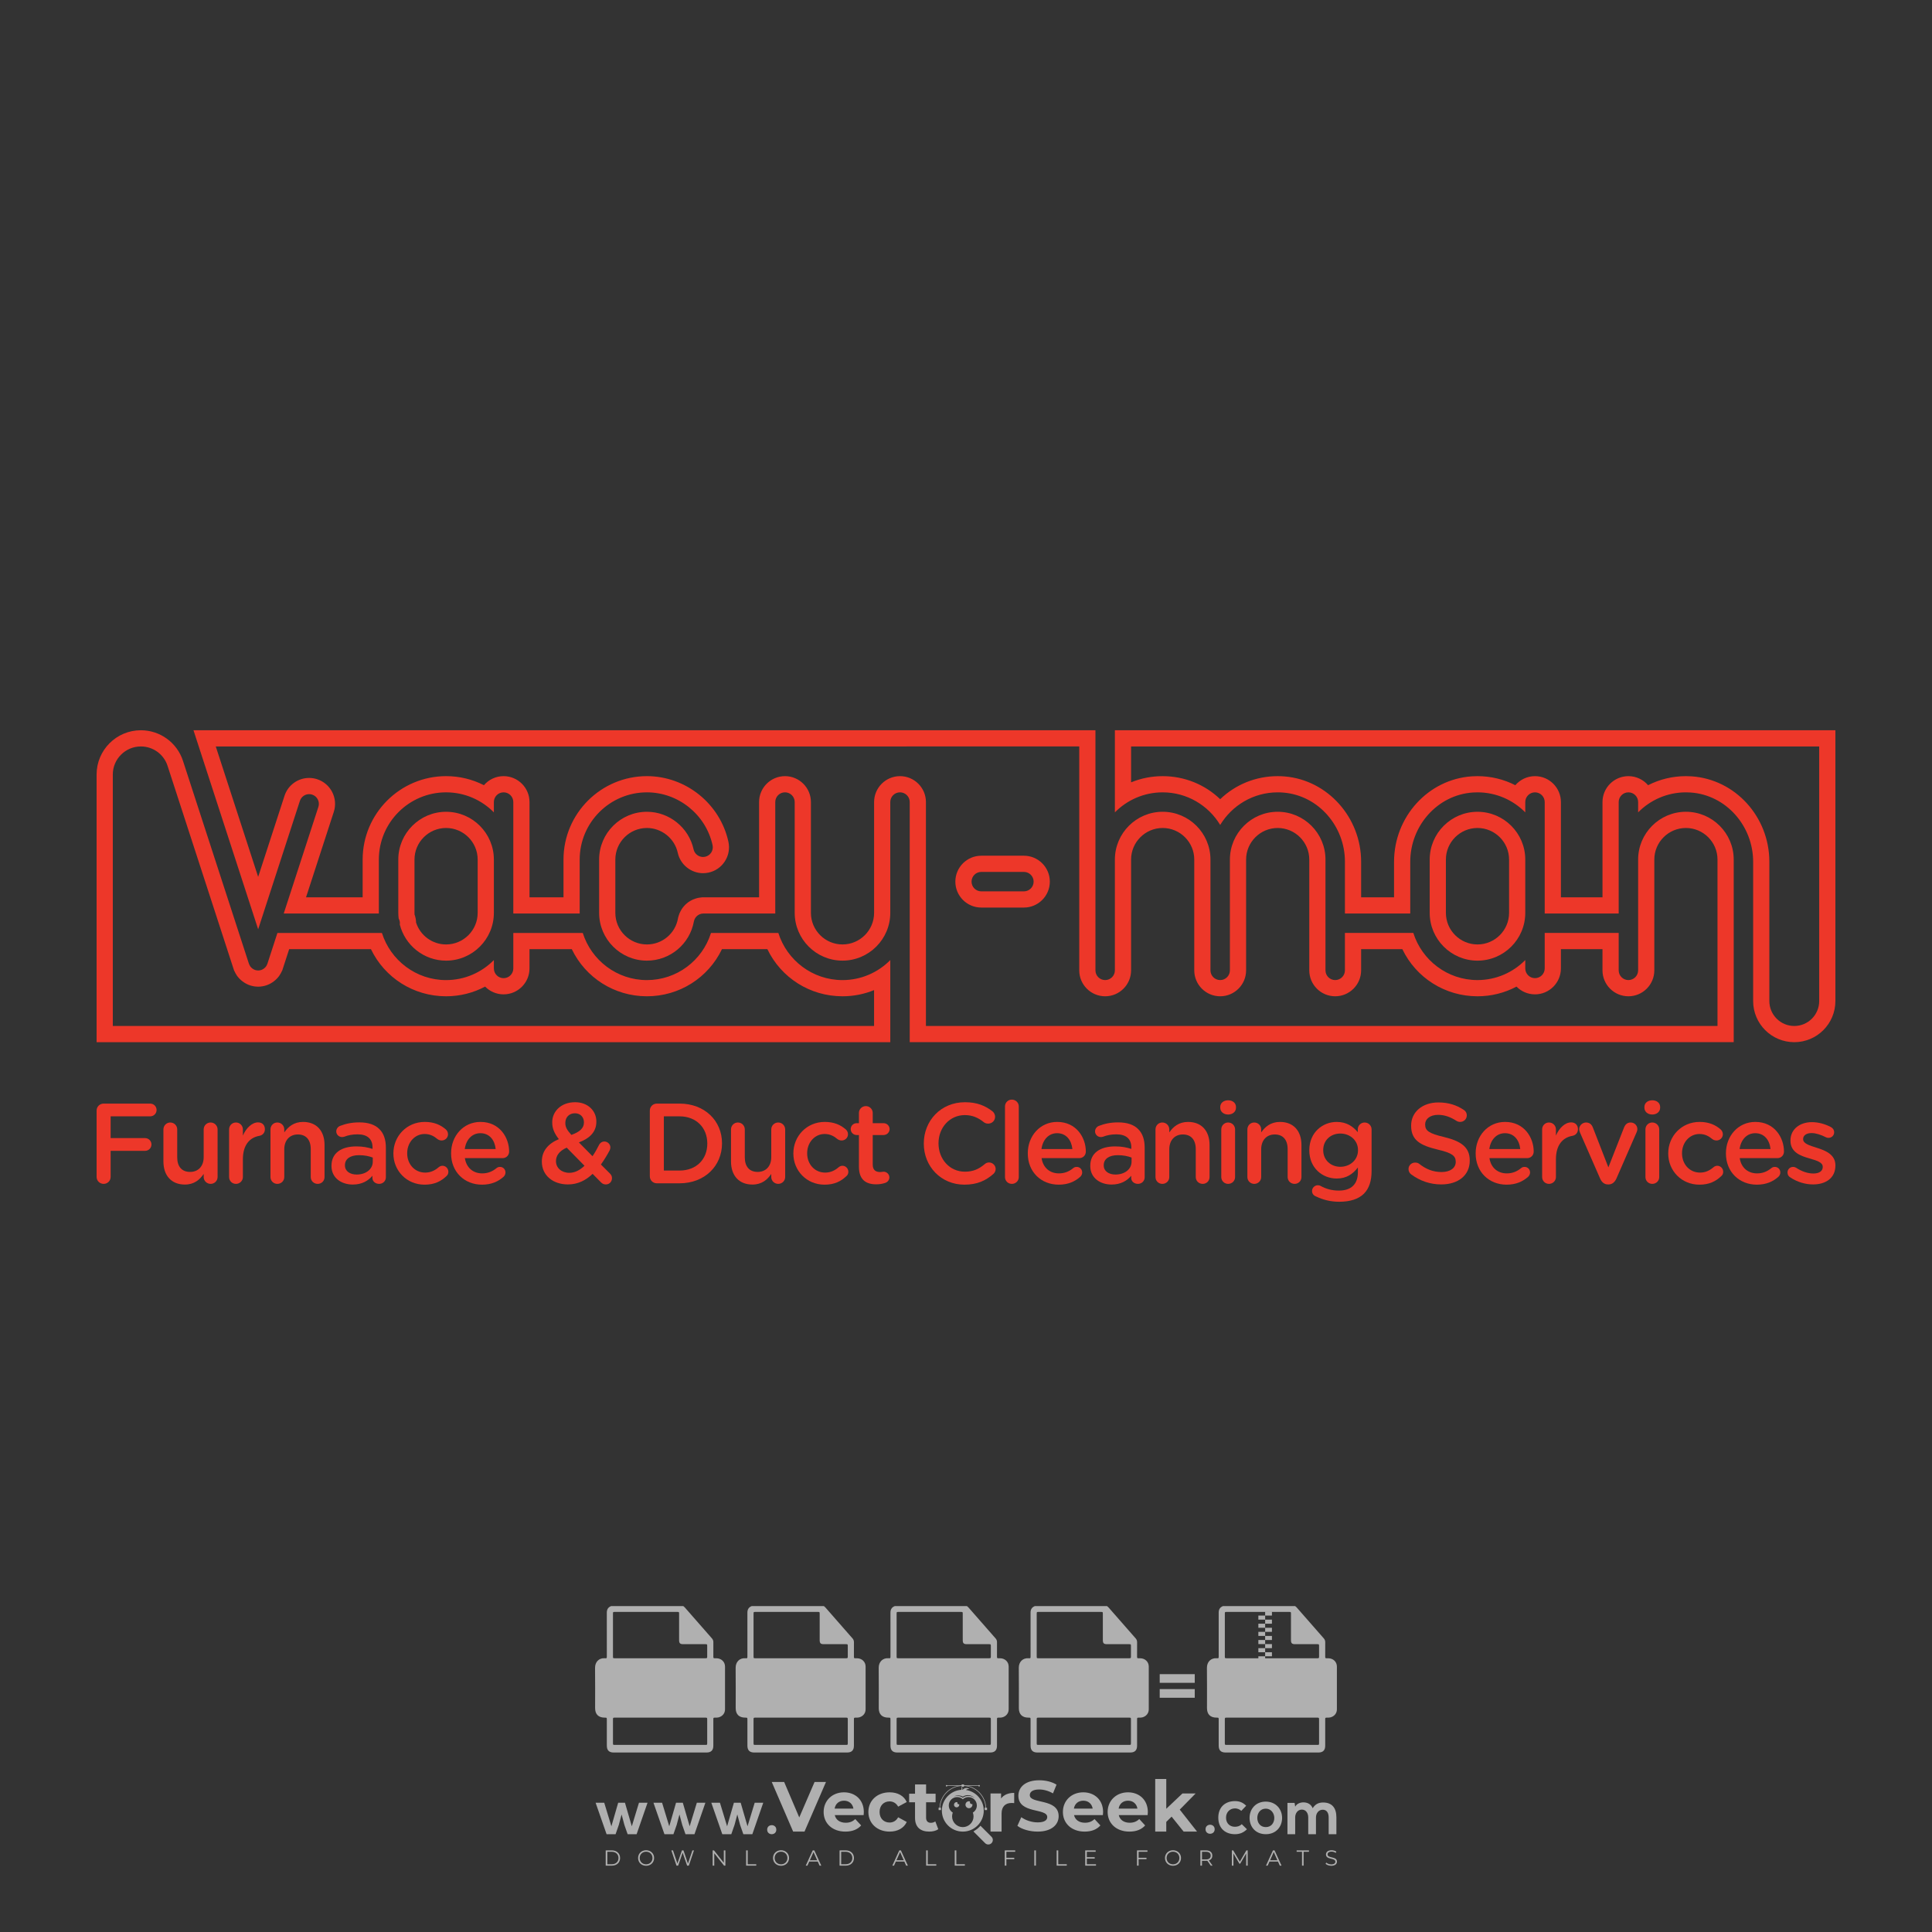 <?xml version="1.0" encoding="iso-8859-1"?>
<!-- Generator: Adobe Illustrator 24.3.0, SVG Export Plug-In . SVG Version: 6.00 Build 0)  -->
<svg version="1.1" id="Layer_1" xmlns="http://www.w3.org/2000/svg" xmlns:xlink="http://www.w3.org/1999/xlink" x="0px" y="0px"
	 viewBox="0 0 500 500" style="enable-background:new 0 0 500 500;" xml:space="preserve">
<rect x="0" y="0" width="500" height="500" fill="#333333" stroke="none"/>
<g id="watermark_1_">
	<g>
		<g id="watermark" style="opacity:0.61;">
			<g>
				<g>
					<g>
						<g>
							<polygon style="fill:#FFFFFF;" points="213.765,461.172 208.204,474.017 205.268,474.017 199.726,461.172 202.938,461.172 
								206.846,470.347 210.81,461.172 							"/>
						</g>
						<g>
							<path style="fill:#FFFFFF;" d="M223.507,469.741h-7.469c0.275,1.23,1.321,1.982,2.826,1.982c1.046,0,1.798-0.312,2.477-0.954
								l1.523,1.651c-0.917,1.046-2.294,1.597-4.074,1.597c-3.413,0-5.634-2.147-5.634-5.083c0-2.954,2.257-5.083,5.267-5.083
								c2.899,0,5.138,1.945,5.138,5.12C223.562,469.191,223.526,469.503,223.507,469.741 M216.002,468.071h4.863
								c-0.202-1.248-1.138-2.055-2.422-2.055C217.139,466.016,216.204,466.805,216.002,468.071"/>
						</g>
						<g>
							<path style="fill:#FFFFFF;" d="M224.735,468.934c0-2.973,2.294-5.083,5.505-5.083c2.074,0,3.707,0.899,4.423,2.514
								l-2.22,1.193c-0.532-0.936-1.321-1.358-2.221-1.358c-1.45,0-2.587,1.009-2.587,2.734c0,1.725,1.138,2.734,2.587,2.734
								c0.899,0,1.688-0.404,2.221-1.358l2.22,1.211c-0.716,1.578-2.349,2.495-4.423,2.495
								C227.029,474.017,224.735,471.907,224.735,468.934"/>
						</g>
						<g>
							<path style="fill:#FFFFFF;" d="M242.828,473.393c-0.587,0.422-1.45,0.624-2.331,0.624c-2.33,0-3.688-1.193-3.688-3.542
								v-4.055h-1.523v-2.202h1.523v-2.404h2.863v2.404h2.459v2.202h-2.459v4.019c0,0.844,0.458,1.303,1.229,1.303
								c0.422,0,0.844-0.128,1.156-0.367L242.828,473.393z"/>
						</g>
					</g>
					<g>
						<path style="fill:#FFFFFF;" d="M262.474,463.997v2.643c-0.238-0.018-0.422-0.037-0.642-0.037
							c-1.578,0-2.624,0.862-2.624,2.753v4.661h-2.863v-9.873h2.734v1.303C259.776,464.493,260.951,463.997,262.474,463.997"/>
					</g>
					<g>
						<path style="fill:#FFFFFF;" d="M263.299,472.53l1.009-2.239c1.083,0.789,2.697,1.339,4.239,1.339
							c1.762,0,2.477-0.587,2.477-1.376c0-2.404-7.469-0.752-7.469-5.524c0-2.184,1.762-4,5.413-4c1.615,0,3.267,0.385,4.459,1.138
							l-0.918,2.257c-1.193-0.679-2.422-1.009-3.56-1.009c-1.761,0-2.44,0.66-2.44,1.468c0,2.367,7.468,0.734,7.468,5.45
							c0,2.147-1.78,3.982-5.45,3.982C266.492,474.017,264.437,473.411,263.299,472.53"/>
					</g>
					<g>
						<path style="fill:#FFFFFF;" d="M285.428,469.741h-7.469c0.275,1.23,1.321,1.982,2.826,1.982c1.046,0,1.798-0.312,2.477-0.954
							l1.523,1.651c-0.918,1.046-2.294,1.597-4.074,1.597c-3.413,0-5.634-2.147-5.634-5.083c0-2.954,2.257-5.083,5.267-5.083
							c2.9,0,5.138,1.945,5.138,5.12C285.484,469.191,285.447,469.503,285.428,469.741 M277.923,468.071h4.863
							c-0.202-1.248-1.138-2.055-2.422-2.055C279.061,466.016,278.125,466.805,277.923,468.071"/>
					</g>
					<g>
						<path style="fill:#FFFFFF;" d="M297.007,469.741h-7.469c0.275,1.23,1.321,1.982,2.826,1.982c1.046,0,1.798-0.312,2.477-0.954
							l1.523,1.651c-0.918,1.046-2.294,1.597-4.074,1.597c-3.413,0-5.634-2.147-5.634-5.083c0-2.954,2.257-5.083,5.267-5.083
							c2.899,0,5.138,1.945,5.138,5.12C297.062,469.191,297.025,469.503,297.007,469.741 M289.501,468.071h4.863
							c-0.202-1.248-1.138-2.055-2.422-2.055C290.639,466.016,289.703,466.805,289.501,468.071"/>
					</g>
					<g>
						<polygon style="fill:#FFFFFF;" points="303.208,470.145 301.831,471.503 301.831,474.017 298.969,474.017 298.969,460.401 
							301.831,460.401 301.831,468.108 306.016,464.144 309.429,464.144 305.318,468.328 309.796,474.017 306.327,474.017 						"/>
					</g>
					<g>
						<path style="fill:#FFFFFF;" d="M256.601,475.359L256.601,475.359l-2.86-2.86c-0.435,0.508-0.953,0.943-1.534,1.284
							c-0.092,0.069-0.186,0.136-0.283,0.199l3.027,3.027c0.456,0.456,1.195,0.456,1.65,0
							C257.057,476.554,257.057,475.815,256.601,475.359"/>
					</g>
					<g>
						<path style="fill:#FFFFFF;" d="M249.984,463.244c0.221-0.173,0.495-0.281,0.797-0.281c0.042,0,0.083,0.002,0.124,0.006
							c-0.214-0.156-0.478-0.249-0.764-0.249c-0.395,0-0.744,0.18-0.981,0.458c-0.051,0-0.1,0.006-0.151,0.008
							c0.039-0.077,0.064-0.162,0.064-0.255c0-0.234-0.143-0.434-0.346-0.519c0.087,0.126,0.138,0.279,0.138,0.445
							c0,0.122-0.031,0.237-0.081,0.341c-2.811,0.201-5.03,2.539-5.03,5.4c0,2.993,2.426,5.42,5.42,5.42
							c2.993,0,5.42-2.426,5.42-5.42C254.595,465.879,252.593,463.635,249.984,463.244 M247.983,464.656
							c0.435,0,0.844,0.112,1.199,0.309c0.374-0.245,0.82-0.387,1.299-0.387c0.711,0,1.348,0.312,1.784,0.806
							c-0.435-0.379-1.004-0.61-1.627-0.61c-0.449,0-0.87,0.12-1.234,0.329c-0.079,0.046-0.156,0.096-0.229,0.15
							c-0.065-0.048-0.133-0.093-0.204-0.134c-0.369-0.219-0.8-0.344-1.26-0.344c-0.3,0-0.588,0.054-0.854,0.152
							C247.196,464.754,247.578,464.656,247.983,464.656 M251.772,469.098c0.115,0.305,0.181,0.634,0.181,0.979
							c0,1.534-1.244,2.777-2.778,2.777c-1.534,0-2.777-1.243-2.777-2.777c0-0.345,0.066-0.674,0.181-0.979
							c-0.62-0.382-1.035-1.064-1.035-1.846c0-1.197,0.971-2.168,2.168-2.168c0.565,0,1.078,0.218,1.463,0.572
							c0.386-0.354,0.899-0.572,1.464-0.572c1.197,0,2.168,0.971,2.168,2.168C252.807,468.034,252.392,468.716,251.772,469.098"/>
					</g>
					<g>
						<path style="fill:#FFFFFF;" d="M251.666,467.061c0,0.497-0.404,0.901-0.901,0.901c-0.497,0-0.901-0.404-0.901-0.901
							s0.404-0.901,0.901-0.901c0.101,0,0.197,0.017,0.287,0.047c-0.03,0.062-0.045,0.132-0.045,0.204
							c0,0.273,0.221,0.494,0.494,0.494c0.05,0,0.099-0.008,0.146-0.022C251.66,466.941,251.666,467,251.666,467.061"/>
					</g>
					<g>
						<path style="fill:#FFFFFF;" d="M248.255,467.061c0,0.376-0.305,0.681-0.681,0.681c-0.376,0-0.681-0.305-0.681-0.681
							s0.305-0.681,0.681-0.681c0.076,0,0.149,0.013,0.217,0.035c-0.023,0.047-0.034,0.1-0.034,0.155
							c0,0.206,0.167,0.374,0.374,0.374c0.038,0,0.075-0.006,0.11-0.017C248.25,466.97,248.255,467.015,248.255,467.061"/>
					</g>
					<g>
						<g>
							<g>
								<rect x="242.908" y="467.83" style="fill:#FFFFFF;" width="0.616" height="0.616"/>
							</g>
							<g>
								<rect x="254.827" y="467.83" style="fill:#FFFFFF;" width="0.616" height="0.616"/>
							</g>
							<g>
								<path style="fill:#FFFFFF;" d="M255.205,468.082h-0.14c0-3.248-2.642-5.89-5.89-5.89c-3.248,0-5.89,2.642-5.89,5.89h-0.14
									c0-1.611,0.627-3.125,1.766-4.264c1.139-1.139,2.653-1.766,4.264-1.766c1.611,0,3.125,0.627,4.264,1.766
									C254.578,464.957,255.205,466.471,255.205,468.082"/>
							</g>
						</g>
						<g>
							<rect x="248.868" y="461.814" style="fill:#FFFFFF;" width="0.616" height="0.616"/>
						</g>
						<g>
							<rect x="244.95" y="462.052" style="fill:#FFFFFF;" width="8.45" height="0.14"/>
						</g>
						<g>
							<path style="fill:#FFFFFF;" d="M245.174,462.15c0,0.108-0.088,0.196-0.196,0.196c-0.108,0-0.196-0.088-0.196-0.196
								c0-0.108,0.088-0.196,0.196-0.196C245.086,461.954,245.174,462.042,245.174,462.15"/>
						</g>
						<g>
							<path style="fill:#FFFFFF;" d="M253.596,462.15c0,0.108-0.088,0.196-0.196,0.196c-0.108,0-0.196-0.088-0.196-0.196
								c0-0.108,0.088-0.196,0.196-0.196C253.509,461.954,253.596,462.042,253.596,462.15"/>
						</g>
					</g>
				</g>
				<g>
					<path style="fill:#FFFFFF;" d="M314.356,473.409c0,1.559-2.364,1.559-2.364,0C311.993,471.851,314.356,471.851,314.356,473.409
						z"/>
				</g>
				<g>
					<g>
						<g>
							<path style="fill:#FFFFFF;" d="M161.739,466.549l1.772,6.088l1.855-6.088h2.215l-2.823,8.14h-2.33l-0.837-2.396l-0.722-2.708
								l-0.722,2.708l-0.837,2.396h-2.33l-2.839-8.14h2.231l1.855,6.088l1.756-6.088H161.739z"/>
						</g>
						<g>
							<path style="fill:#FFFFFF;" d="M176.713,466.549l1.772,6.088l1.855-6.088h2.215l-2.823,8.14h-2.33l-0.837-2.396l-0.722-2.708
								l-0.722,2.708l-0.837,2.396h-2.33l-2.839-8.14h2.231l1.855,6.088l1.756-6.088H176.713z"/>
						</g>
						<g>
							<path style="fill:#FFFFFF;" d="M191.687,466.549l1.772,6.088l1.855-6.088h2.215l-2.823,8.14h-2.33l-0.837-2.396l-0.722-2.708
								l-0.722,2.708l-0.837,2.396h-2.33l-2.839-8.14h2.231l1.855,6.088l1.756-6.088H191.687z"/>
						</g>
					</g>
					<g>
						<path style="fill:#FFFFFF;" d="M200.908,473.52c0,1.559-2.364,1.559-2.364,0C198.545,471.962,200.908,471.962,200.908,473.52z
							"/>
					</g>
					<g>
						<path style="fill:#FFFFFF;" d="M322.71,473.409c-0.935,0.919-1.919,1.28-3.117,1.28c-2.346,0-4.3-1.411-4.3-4.282
							s1.953-4.284,4.3-4.284c1.149,0,2.035,0.329,2.921,1.199l-1.264,1.329c-0.476-0.428-1.066-0.64-1.623-0.64
							c-1.346,0-2.33,0.985-2.33,2.396c0,1.542,1.05,2.362,2.297,2.362c0.64,0,1.28-0.18,1.772-0.672L322.71,473.409z"/>
					</g>
					<g>
						<path style="fill:#FFFFFF;" d="M331.805,470.472c0,2.33-1.591,4.217-4.217,4.217c-2.626,0-4.201-1.887-4.201-4.217
							c0-2.314,1.609-4.217,4.185-4.217C330.149,466.255,331.805,468.158,331.805,470.472z M325.389,470.472
							c0,1.231,0.739,2.38,2.199,2.38c1.46,0,2.199-1.149,2.199-2.38c0-1.215-0.854-2.396-2.199-2.396
							C326.144,468.077,325.389,469.258,325.389,470.472z"/>
					</g>
					<g>
						<path style="fill:#FFFFFF;" d="M338.572,474.689v-4.332c0-1.068-0.559-2.035-1.658-2.035c-1.082,0-1.722,0.967-1.722,2.035
							v4.332h-2.003v-8.107h1.855l0.148,0.985c0.426-0.82,1.362-1.116,2.133-1.116c0.969,0,1.937,0.394,2.396,1.51
							c0.723-1.149,1.658-1.478,2.708-1.478c2.297,0,3.43,1.412,3.43,3.84v4.365h-2.003v-4.365c0-1.066-0.442-1.97-1.526-1.97
							c-1.082,0-1.756,0.935-1.756,2.003v4.332H338.572z"/>
					</g>
				</g>
			</g>
		</g>
		<g style="opacity:0.61;">
			<g>
				<g>
					<path style="fill:#FFFFFF;" d="M345.988,431.299c-0.006-1.224-0.959-2.121-2.189-2.14c-0.924-0.014-0.832,0.12-0.834-0.867
						c-0.003-1.097-0.007-2.194,0.003-3.292c0.003-0.379-0.112-0.691-0.362-0.976c-2.342-2.668-4.678-5.342-7.019-8.011
						c-0.12-0.137-0.275-0.244-0.414-0.366c-6.214,0-12.427,0-18.641,0c-0.794,0.293-1.14,0.868-1.138,1.709
						c0.01,3.748,0.004,7.496,0.004,11.243c0,0.556-0.003,0.589-0.55,0.551c-1.497-0.102-2.516,0.986-2.497,2.492
						c0.044,3.476,0.013,6.953,0.014,10.429c0.001,1.58,0.867,2.443,2.45,2.449c0.582,0.002,0.582,0.002,0.582,0.6
						c0,2.219-0.001,4.438,0.001,6.657c0.001,1.192,0.58,1.771,1.768,1.771c8.013,0.001,16.027,0.001,24.04,0
						c1.168,0,1.755-0.583,1.757-1.745c0.002-2.256,0-4.512,0.001-6.768c0-0.512,0.002-0.511,0.52-0.515
						c0.271-0.002,0.541,0.008,0.809-0.058c0.996-0.246,1.69-1.044,1.694-2.069C346.003,438.696,346.005,434.997,345.988,431.299z
						 M317.537,417.162c5.337,0,10.674,0,16.01,0c0.548,0,0.554,0.007,0.554,0.561c0.001,2.243-0.001,4.486,0.001,6.73
						c0.001,0.811,0.249,1.059,1.06,1.059c1.91,0.001,3.821,0,5.731,0.001c0.458,0,0.479,0.021,0.481,0.483
						c0.003,0.887,0.002,1.775,0,2.662c-0.001,0.477-0.024,0.498-0.504,0.499c-3.895,0.001-7.79,0-11.684,0
						c-3.882,0-7.765,0-11.647,0c-0.55,0-0.552-0.001-0.552-0.561c-0.001-3.624-0.001-7.247,0-10.871
						C316.987,417.166,316.991,417.162,317.537,417.162z M340.822,451.579c-3.883,0.001-7.766,0-11.65,0c-3.871,0-7.742,0-11.613,0
						c-0.572,0-0.574-0.002-0.574-0.579c-0.001-1.997-0.001-3.994,0.001-5.991c0-0.464,0.023-0.486,0.478-0.487
						c7.803-0.001,15.607-0.001,23.41,0c0.478,0,0.499,0.02,0.499,0.503c0.002,1.997,0.001,3.994,0,5.991
						C341.375,451.574,341.37,451.579,340.822,451.579z"/>
				</g>
				<g>
					<g>
						<rect x="327.418" y="417.053" style="fill:#FFFFFF;" width="1.757" height="1.054"/>
					</g>
					<g>
						<rect x="325.662" y="418.107" style="fill:#FFFFFF;" width="1.757" height="1.054"/>
					</g>
					<g>
						<rect x="327.418" y="419.161" style="fill:#FFFFFF;" width="1.757" height="1.054"/>
					</g>
					<g>
						<rect x="325.662" y="420.215" style="fill:#FFFFFF;" width="1.757" height="1.054"/>
					</g>
					<g>
						<rect x="327.418" y="421.269" style="fill:#FFFFFF;" width="1.757" height="1.054"/>
					</g>
					<g>
						<rect x="325.662" y="422.323" style="fill:#FFFFFF;" width="1.757" height="1.054"/>
					</g>
					<g>
						<rect x="327.418" y="423.378" style="fill:#FFFFFF;" width="1.757" height="1.054"/>
					</g>
					<g>
						<rect x="325.662" y="424.432" style="fill:#FFFFFF;" width="1.757" height="1.054"/>
					</g>
					<g>
						<rect x="327.418" y="425.486" style="fill:#FFFFFF;" width="1.757" height="1.054"/>
					</g>
					<g>
						<rect x="325.662" y="426.54" style="fill:#FFFFFF;" width="1.757" height="1.054"/>
					</g>
					<g>
						<rect x="327.418" y="427.594" style="fill:#FFFFFF;" width="1.757" height="1.054"/>
					</g>
					<g>
						<rect x="325.662" y="428.648" style="fill:#FFFFFF;" width="1.757" height="1.054"/>
					</g>
				</g>
			</g>
			<g>
				<path style="fill:#FFFFFF;" d="M187.637,431.299c-0.006-1.224-0.959-2.121-2.189-2.14c-0.924-0.014-0.832,0.12-0.834-0.867
					c-0.003-1.097-0.007-2.194,0.003-3.292c0.003-0.379-0.112-0.691-0.362-0.976c-2.342-2.668-4.678-5.342-7.019-8.011
					c-0.12-0.137-0.275-0.244-0.414-0.366c-6.214,0-12.427,0-18.641,0c-0.794,0.293-1.14,0.868-1.138,1.709
					c0.01,3.748,0.004,7.496,0.004,11.243c0,0.556-0.003,0.589-0.55,0.551c-1.497-0.102-2.516,0.986-2.497,2.492
					c0.044,3.476,0.013,6.953,0.014,10.429c0.001,1.58,0.867,2.443,2.45,2.449c0.582,0.002,0.582,0.002,0.582,0.6
					c0,2.219-0.001,4.438,0.001,6.657c0.001,1.192,0.58,1.771,1.768,1.771c8.013,0.001,16.027,0.001,24.04,0
					c1.168,0,1.755-0.583,1.757-1.745c0.002-2.256,0-4.512,0.001-6.768c0-0.512,0.002-0.511,0.52-0.515
					c0.271-0.002,0.541,0.008,0.809-0.058c0.996-0.246,1.69-1.044,1.694-2.069C187.652,438.696,187.655,434.997,187.637,431.299z
					 M159.187,417.162c5.337,0,10.674,0,16.01,0c0.548,0,0.554,0.007,0.554,0.561c0.001,2.243-0.001,4.486,0.001,6.73
					c0.001,0.811,0.249,1.059,1.06,1.059c1.91,0.001,3.821,0,5.731,0.001c0.458,0,0.479,0.021,0.481,0.483
					c0.003,0.887,0.002,1.775,0,2.662c-0.001,0.477-0.024,0.498-0.504,0.499c-3.895,0.001-7.79,0-11.684,0
					c-3.882,0-7.765,0-11.647,0c-0.55,0-0.552-0.001-0.552-0.561c-0.001-3.624-0.001-7.247,0-10.871
					C158.636,417.166,158.64,417.162,159.187,417.162z M182.472,451.579c-3.883,0.001-7.766,0-11.65,0c-3.871,0-7.742,0-11.613,0
					c-0.572,0-0.574-0.002-0.574-0.579c-0.001-1.997-0.001-3.994,0.001-5.991c0-0.464,0.023-0.486,0.478-0.487
					c7.803-0.001,15.607-0.001,23.41,0c0.478,0,0.499,0.02,0.499,0.503c0.002,1.997,0.001,3.994,0,5.991
					C183.024,451.574,183.019,451.579,182.472,451.579z"/>
			</g>
			<g>
				<path style="fill:#FFFFFF;" d="M159.779,440.669v-7.897h2.779c0.375,0,0.726,0.061,1.053,0.182
					c0.327,0.121,0.612,0.292,0.855,0.513c0.242,0.221,0.434,0.483,0.573,0.789c0.14,0.305,0.21,0.642,0.21,1.009
					c0,0.375-0.07,0.715-0.21,1.02c-0.14,0.305-0.331,0.568-0.573,0.789c-0.243,0.221-0.528,0.392-0.855,0.513
					c-0.327,0.121-0.678,0.182-1.053,0.182h-1.29v2.901H159.779z M162.58,436.356c0.39,0,0.684-0.111,0.882-0.331
					c0.199-0.22,0.298-0.474,0.298-0.761c0-0.14-0.024-0.276-0.072-0.408c-0.048-0.132-0.121-0.248-0.221-0.347
					c-0.099-0.099-0.223-0.178-0.37-0.237c-0.147-0.059-0.32-0.089-0.518-0.089h-1.312v2.173H162.58z"/>
				<path style="fill:#FFFFFF;" d="M166.308,432.771h1.731l3.177,5.294h0.088l-0.088-1.522v-3.772h1.478v7.897h-1.566l-3.353-5.592
					h-0.088l0.088,1.522v4.07h-1.467V432.771z"/>
				<path style="fill:#FFFFFF;" d="M177.922,436.334h3.872c0.022,0.089,0.04,0.195,0.055,0.32c0.014,0.125,0.022,0.25,0.022,0.375
					c0,0.507-0.077,0.985-0.231,1.434c-0.154,0.449-0.397,0.849-0.728,1.202c-0.353,0.375-0.776,0.666-1.268,0.871
					c-0.493,0.206-1.055,0.309-1.688,0.309c-0.574,0-1.114-0.103-1.622-0.309c-0.507-0.206-0.948-0.492-1.323-0.86
					c-0.375-0.367-0.673-0.803-0.894-1.307c-0.221-0.504-0.331-1.053-0.331-1.649c0-0.595,0.11-1.145,0.331-1.649
					c0.221-0.504,0.518-0.939,0.894-1.307c0.375-0.367,0.816-0.654,1.323-0.86c0.507-0.206,1.048-0.309,1.622-0.309
					c0.64,0,1.211,0.11,1.715,0.331c0.504,0.221,0.935,0.526,1.296,0.915l-1.025,1.004c-0.258-0.272-0.544-0.48-0.861-0.623
					c-0.316-0.143-0.695-0.215-1.136-0.215c-0.361,0-0.703,0.065-1.026,0.193c-0.324,0.129-0.607,0.311-0.85,0.546
					c-0.242,0.235-0.436,0.52-0.579,0.855c-0.143,0.335-0.215,0.708-0.215,1.119c0,0.412,0.072,0.785,0.215,1.12
					c0.143,0.335,0.338,0.62,0.584,0.855c0.246,0.235,0.531,0.418,0.855,0.546c0.323,0.129,0.669,0.193,1.037,0.193
					c0.419,0,0.773-0.061,1.064-0.182c0.29-0.121,0.538-0.278,0.744-0.469c0.148-0.132,0.275-0.3,0.381-0.502
					c0.106-0.202,0.189-0.428,0.248-0.678h-2.482V436.334z"/>
			</g>
			<g>
				<path style="fill:#FFFFFF;" d="M224.019,431.299c-0.006-1.224-0.959-2.121-2.189-2.14c-0.924-0.014-0.832,0.12-0.834-0.867
					c-0.003-1.097-0.007-2.194,0.003-3.292c0.003-0.379-0.112-0.691-0.362-0.976c-2.342-2.668-4.678-5.342-7.019-8.011
					c-0.12-0.137-0.275-0.244-0.414-0.366c-6.214,0-12.427,0-18.641,0c-0.794,0.293-1.14,0.868-1.138,1.709
					c0.01,3.748,0.004,7.496,0.004,11.243c0,0.556-0.003,0.589-0.55,0.551c-1.497-0.102-2.516,0.986-2.497,2.492
					c0.044,3.476,0.013,6.953,0.014,10.429c0.001,1.58,0.867,2.443,2.45,2.449c0.582,0.002,0.582,0.002,0.582,0.6
					c0,2.219-0.001,4.438,0.001,6.657c0.001,1.192,0.58,1.771,1.768,1.771c8.013,0.001,16.027,0.001,24.04,0
					c1.168,0,1.755-0.583,1.757-1.745c0.002-2.256,0-4.512,0.001-6.768c0-0.512,0.002-0.511,0.52-0.515
					c0.271-0.002,0.541,0.008,0.809-0.058c0.997-0.246,1.69-1.044,1.694-2.069C224.034,438.696,224.036,434.997,224.019,431.299z
					 M195.568,417.162c5.337,0,10.674,0,16.01,0c0.548,0,0.554,0.007,0.554,0.561c0.001,2.243-0.001,4.486,0.001,6.73
					c0.001,0.811,0.249,1.059,1.06,1.059c1.91,0.001,3.821,0,5.731,0.001c0.458,0,0.479,0.021,0.481,0.483
					c0.003,0.887,0.002,1.775,0,2.662c-0.001,0.477-0.024,0.498-0.504,0.499c-3.895,0.001-7.79,0-11.684,0
					c-3.882,0-7.765,0-11.647,0c-0.55,0-0.552-0.001-0.552-0.561c-0.001-3.624-0.001-7.247,0-10.871
					C195.018,417.166,195.022,417.162,195.568,417.162z M218.854,451.579c-3.883,0.001-7.766,0-11.65,0c-3.871,0-7.742,0-11.613,0
					c-0.572,0-0.574-0.002-0.574-0.579c-0.001-1.997-0.001-3.994,0.001-5.991c0-0.464,0.023-0.486,0.478-0.487
					c7.803-0.001,15.607-0.001,23.41,0c0.478,0,0.499,0.02,0.499,0.503c0.002,1.997,0.001,3.994,0,5.991
					C219.406,451.574,219.401,451.579,218.854,451.579z"/>
			</g>
			<g>
				<path style="fill:#FFFFFF;" d="M205.111,432.771h1.699l2.967,7.897h-1.644l-0.651-1.886h-3.044l-0.651,1.886h-1.643
					L205.111,432.771z M206.997,437.415l-0.706-1.974l-0.287-0.96h-0.088l-0.287,0.96l-0.706,1.974H206.997z"/>
				<path style="fill:#FFFFFF;" d="M211.331,434.536c-0.125,0-0.245-0.024-0.359-0.072c-0.114-0.048-0.213-0.114-0.298-0.199
					c-0.084-0.084-0.151-0.182-0.198-0.292c-0.048-0.11-0.072-0.232-0.072-0.364s0.024-0.254,0.072-0.364
					c0.048-0.11,0.114-0.208,0.198-0.292c0.084-0.084,0.184-0.151,0.298-0.198c0.114-0.048,0.233-0.072,0.359-0.072
					c0.257,0,0.478,0.09,0.662,0.27c0.184,0.181,0.276,0.399,0.276,0.656s-0.092,0.476-0.276,0.656
					C211.809,434.446,211.589,434.536,211.331,434.536z M210.615,440.669v-5.404h1.445v5.404H210.615z"/>
			</g>
			<g>
				<path style="fill:#FFFFFF;" d="M261.044,431.299c-0.006-1.224-0.959-2.121-2.189-2.14c-0.924-0.014-0.832,0.12-0.834-0.867
					c-0.003-1.097-0.007-2.194,0.003-3.292c0.003-0.379-0.112-0.691-0.362-0.976c-2.342-2.668-4.678-5.342-7.019-8.011
					c-0.12-0.137-0.275-0.244-0.414-0.366c-6.214,0-12.427,0-18.641,0c-0.794,0.293-1.14,0.868-1.138,1.709
					c0.01,3.748,0.004,7.496,0.004,11.243c0,0.556-0.003,0.589-0.55,0.551c-1.497-0.102-2.516,0.986-2.497,2.492
					c0.044,3.476,0.013,6.953,0.014,10.429c0.001,1.58,0.867,2.443,2.45,2.449c0.582,0.002,0.582,0.002,0.582,0.6
					c0,2.219-0.001,4.438,0.001,6.657c0.001,1.192,0.58,1.771,1.768,1.771c8.013,0.001,16.027,0.001,24.04,0
					c1.168,0,1.755-0.583,1.757-1.745c0.002-2.256,0-4.512,0.001-6.768c0-0.512,0.002-0.511,0.52-0.515
					c0.271-0.002,0.541,0.008,0.809-0.058c0.996-0.246,1.69-1.044,1.694-2.069C261.059,438.696,261.061,434.997,261.044,431.299z
					 M232.593,417.162c5.337,0,10.674,0,16.01,0c0.548,0,0.554,0.007,0.554,0.561c0.001,2.243-0.001,4.486,0.001,6.73
					c0.001,0.811,0.249,1.059,1.06,1.059c1.91,0.001,3.821,0,5.731,0.001c0.458,0,0.479,0.021,0.481,0.483
					c0.003,0.887,0.002,1.775,0,2.662c-0.001,0.477-0.024,0.498-0.504,0.499c-3.895,0.001-7.79,0-11.684,0
					c-3.882,0-7.765,0-11.647,0c-0.55,0-0.552-0.001-0.552-0.561c-0.001-3.624-0.001-7.247,0-10.871
					C232.042,417.166,232.047,417.162,232.593,417.162z M255.878,451.579c-3.883,0.001-7.766,0-11.65,0c-3.871,0-7.742,0-11.613,0
					c-0.572,0-0.574-0.002-0.574-0.579c-0.001-1.997-0.001-3.994,0.001-5.991c0-0.464,0.023-0.486,0.478-0.487
					c7.803-0.001,15.607-0.001,23.41,0c0.478,0,0.499,0.02,0.499,0.503c0.002,1.997,0.001,3.994,0,5.991
					C256.431,451.574,256.426,451.579,255.878,451.579z"/>
			</g>
			<g>
				<path style="fill:#FFFFFF;" d="M236.361,440.845c-0.338,0-0.662-0.048-0.971-0.143c-0.309-0.095-0.592-0.239-0.849-0.43
					c-0.257-0.191-0.481-0.425-0.673-0.7c-0.191-0.276-0.342-0.597-0.452-0.965l1.401-0.551c0.103,0.397,0.283,0.726,0.54,0.987
					c0.257,0.261,0.596,0.392,1.015,0.392c0.154,0,0.303-0.02,0.447-0.061c0.143-0.04,0.272-0.099,0.386-0.176
					s0.204-0.175,0.27-0.292c0.066-0.118,0.099-0.254,0.099-0.408c0-0.147-0.026-0.279-0.077-0.397
					c-0.051-0.117-0.138-0.227-0.259-0.331c-0.121-0.103-0.28-0.202-0.475-0.298c-0.195-0.095-0.435-0.195-0.722-0.298l-0.485-0.176
					c-0.213-0.073-0.429-0.173-0.645-0.298c-0.217-0.125-0.413-0.276-0.59-0.452c-0.177-0.176-0.322-0.384-0.436-0.623
					c-0.114-0.239-0.171-0.509-0.171-0.81c0-0.309,0.06-0.597,0.182-0.866c0.121-0.268,0.294-0.503,0.518-0.706
					c0.224-0.202,0.492-0.36,0.805-0.474s0.66-0.171,1.042-0.171c0.397,0,0.74,0.053,1.031,0.16
					c0.291,0.107,0.537,0.243,0.739,0.408c0.202,0.165,0.366,0.348,0.491,0.546c0.125,0.199,0.217,0.386,0.276,0.563l-1.312,0.551
					c-0.074-0.221-0.208-0.419-0.402-0.596c-0.195-0.176-0.462-0.265-0.8-0.265c-0.324,0-0.592,0.075-0.805,0.226
					c-0.213,0.151-0.32,0.348-0.32,0.59c0,0.235,0.103,0.436,0.309,0.601c0.206,0.165,0.533,0.325,0.982,0.48l0.497,0.165
					c0.316,0.111,0.605,0.237,0.866,0.381c0.261,0.143,0.485,0.314,0.673,0.513c0.187,0.199,0.331,0.425,0.43,0.678
					c0.1,0.254,0.149,0.546,0.149,0.877c0,0.412-0.083,0.767-0.248,1.064c-0.165,0.298-0.377,0.542-0.634,0.734
					c-0.258,0.191-0.548,0.335-0.872,0.43C236.986,440.797,236.67,440.845,236.361,440.845z"/>
				<path style="fill:#FFFFFF;" d="M239.516,432.771h1.61l1.633,4.754l0.287,1.015h0.088l0.309-1.015l1.699-4.754h1.61l-2.879,7.897
					h-1.566L239.516,432.771z"/>
				<path style="fill:#FFFFFF;" d="M251.097,436.334h3.871c0.022,0.089,0.04,0.195,0.055,0.32c0.015,0.125,0.023,0.25,0.023,0.375
					c0,0.507-0.078,0.985-0.232,1.434c-0.154,0.449-0.397,0.849-0.728,1.202c-0.353,0.375-0.775,0.666-1.268,0.871
					c-0.493,0.206-1.055,0.309-1.688,0.309c-0.574,0-1.114-0.103-1.621-0.309c-0.507-0.206-0.949-0.492-1.324-0.86
					c-0.375-0.367-0.673-0.803-0.894-1.307c-0.22-0.504-0.331-1.053-0.331-1.649c0-0.595,0.11-1.145,0.331-1.649
					c0.221-0.504,0.518-0.939,0.894-1.307c0.375-0.367,0.816-0.654,1.324-0.86c0.507-0.206,1.047-0.309,1.621-0.309
					c0.64,0,1.211,0.11,1.715,0.331c0.504,0.221,0.936,0.526,1.296,0.915l-1.026,1.004c-0.257-0.272-0.544-0.48-0.861-0.623
					c-0.316-0.143-0.694-0.215-1.136-0.215c-0.36,0-0.702,0.065-1.026,0.193c-0.323,0.129-0.607,0.311-0.849,0.546
					c-0.243,0.235-0.436,0.52-0.579,0.855c-0.143,0.335-0.215,0.708-0.215,1.119c0,0.412,0.072,0.785,0.215,1.12
					c0.143,0.335,0.338,0.62,0.585,0.855c0.246,0.235,0.531,0.418,0.854,0.546c0.324,0.129,0.669,0.193,1.037,0.193
					c0.419,0,0.774-0.061,1.064-0.182c0.29-0.121,0.539-0.278,0.745-0.469c0.147-0.132,0.274-0.3,0.38-0.502
					c0.107-0.202,0.189-0.428,0.248-0.678h-2.482V436.334z"/>
			</g>
			<g>
				<path style="fill:#FFFFFF;" d="M297.3,431.299c-0.006-1.224-0.959-2.121-2.189-2.14c-0.924-0.014-0.832,0.12-0.834-0.867
					c-0.003-1.097-0.007-2.194,0.003-3.292c0.003-0.379-0.112-0.691-0.362-0.976c-2.342-2.668-4.678-5.342-7.019-8.011
					c-0.12-0.137-0.275-0.244-0.414-0.366c-6.214,0-12.427,0-18.641,0c-0.794,0.293-1.14,0.868-1.138,1.709
					c0.01,3.748,0.004,7.496,0.004,11.243c0,0.556-0.003,0.589-0.55,0.551c-1.497-0.102-2.516,0.986-2.497,2.492
					c0.044,3.476,0.013,6.953,0.014,10.429c0.001,1.58,0.867,2.443,2.45,2.449c0.582,0.002,0.582,0.002,0.582,0.6
					c0,2.219-0.001,4.438,0.001,6.657c0.001,1.192,0.58,1.771,1.768,1.771c8.013,0.001,16.027,0.001,24.04,0
					c1.168,0,1.755-0.583,1.757-1.745c0.002-2.256,0-4.512,0.001-6.768c0-0.512,0.002-0.511,0.52-0.515
					c0.271-0.002,0.541,0.008,0.809-0.058c0.996-0.246,1.69-1.044,1.694-2.069C297.315,438.696,297.318,434.997,297.3,431.299z
					 M268.85,417.162c5.337,0,10.674,0,16.01,0c0.548,0,0.554,0.007,0.554,0.561c0.001,2.243-0.001,4.486,0.001,6.73
					c0.001,0.811,0.249,1.059,1.06,1.059c1.91,0.001,3.821,0,5.731,0.001c0.458,0,0.479,0.021,0.481,0.483
					c0.003,0.887,0.002,1.775,0,2.662c-0.001,0.477-0.024,0.498-0.504,0.499c-3.895,0.001-7.79,0-11.684,0
					c-3.882,0-7.765,0-11.647,0c-0.55,0-0.552-0.001-0.552-0.561c-0.001-3.624-0.001-7.247,0-10.871
					C268.299,417.166,268.303,417.162,268.85,417.162z M292.135,451.579c-3.883,0.001-7.766,0-11.65,0c-3.871,0-7.742,0-11.613,0
					c-0.572,0-0.574-0.002-0.574-0.579c-0.001-1.997-0.001-3.994,0.001-5.991c0-0.464,0.023-0.486,0.478-0.487
					c7.803-0.001,15.607-0.001,23.41,0c0.478,0,0.499,0.02,0.499,0.503c0.001,1.997,0.001,3.994,0,5.991
					C292.687,451.574,292.682,451.579,292.135,451.579z"/>
			</g>
			<g>
				<path style="fill:#FFFFFF;" d="M272.966,434.183v1.831h3.165v1.412h-3.165v1.831h3.518v1.412h-5.007v-7.897h5.007v1.412H272.966
					z"/>
				<path style="fill:#FFFFFF;" d="M277.852,440.669v-7.897h2.779c0.375,0,0.726,0.061,1.053,0.182
					c0.327,0.121,0.612,0.292,0.855,0.513c0.243,0.221,0.434,0.483,0.574,0.789c0.14,0.305,0.209,0.642,0.209,1.009
					c0,0.375-0.07,0.715-0.209,1.02c-0.14,0.305-0.331,0.568-0.574,0.789c-0.243,0.221-0.528,0.392-0.855,0.513
					c-0.327,0.121-0.678,0.182-1.053,0.182h-1.29v2.901H277.852z M280.653,436.356c0.389,0,0.684-0.111,0.882-0.331
					c0.199-0.22,0.298-0.474,0.298-0.761c0-0.14-0.024-0.276-0.072-0.408c-0.048-0.132-0.121-0.248-0.221-0.347
					c-0.099-0.099-0.222-0.178-0.37-0.237c-0.147-0.059-0.32-0.089-0.518-0.089h-1.312v2.173H280.653z"/>
				<path style="fill:#FFFFFF;" d="M286.797,440.845c-0.338,0-0.662-0.048-0.971-0.143c-0.309-0.095-0.592-0.239-0.849-0.43
					c-0.257-0.191-0.482-0.425-0.673-0.7c-0.191-0.276-0.342-0.597-0.452-0.965l1.401-0.551c0.103,0.397,0.283,0.726,0.541,0.987
					c0.257,0.261,0.595,0.392,1.015,0.392c0.154,0,0.303-0.02,0.447-0.061c0.143-0.04,0.272-0.099,0.386-0.176
					c0.114-0.077,0.204-0.175,0.27-0.292c0.066-0.118,0.1-0.254,0.1-0.408c0-0.147-0.026-0.279-0.077-0.397
					c-0.051-0.117-0.138-0.227-0.259-0.331c-0.121-0.103-0.279-0.202-0.474-0.298c-0.195-0.095-0.436-0.195-0.723-0.298
					l-0.485-0.176c-0.213-0.073-0.428-0.173-0.645-0.298c-0.217-0.125-0.414-0.276-0.59-0.452c-0.176-0.176-0.322-0.384-0.436-0.623
					c-0.114-0.239-0.171-0.509-0.171-0.81c0-0.309,0.061-0.597,0.182-0.866c0.121-0.268,0.294-0.503,0.518-0.706
					c0.224-0.202,0.493-0.36,0.805-0.474c0.312-0.114,0.66-0.171,1.042-0.171c0.397,0,0.741,0.053,1.031,0.16
					c0.29,0.107,0.537,0.243,0.739,0.408c0.202,0.165,0.365,0.348,0.491,0.546c0.125,0.199,0.217,0.386,0.276,0.563l-1.312,0.551
					c-0.074-0.221-0.208-0.419-0.403-0.596c-0.195-0.176-0.462-0.265-0.799-0.265c-0.324,0-0.592,0.075-0.805,0.226
					c-0.213,0.151-0.32,0.348-0.32,0.59c0,0.235,0.103,0.436,0.309,0.601c0.206,0.165,0.533,0.325,0.982,0.48l0.496,0.165
					c0.316,0.111,0.605,0.237,0.866,0.381c0.261,0.143,0.485,0.314,0.673,0.513c0.187,0.199,0.331,0.425,0.43,0.678
					c0.099,0.254,0.149,0.546,0.149,0.877c0,0.412-0.083,0.767-0.248,1.064c-0.165,0.298-0.377,0.542-0.634,0.734
					c-0.258,0.191-0.548,0.335-0.872,0.43C287.422,440.797,287.105,440.845,286.797,440.845z"/>
			</g>
			<g>
				<path style="fill:#FFFFFF;" d="M321.394,439.168l4.004-4.985h-3.827v-1.412h5.559v1.5l-3.96,4.985h4.004v1.412h-5.779V439.168z"
					/>
				<path style="fill:#FFFFFF;" d="M328.409,432.771h1.489v7.897h-1.489V432.771z"/>
				<path style="fill:#FFFFFF;" d="M331.486,440.669v-7.897h2.779c0.375,0,0.726,0.061,1.053,0.182
					c0.327,0.121,0.612,0.292,0.855,0.513s0.434,0.483,0.574,0.789c0.14,0.305,0.209,0.642,0.209,1.009
					c0,0.375-0.07,0.715-0.209,1.02c-0.14,0.305-0.331,0.568-0.574,0.789c-0.243,0.221-0.528,0.392-0.855,0.513
					c-0.327,0.121-0.678,0.182-1.053,0.182h-1.29v2.901H331.486z M334.288,436.356c0.389,0,0.684-0.111,0.882-0.331
					c0.199-0.22,0.298-0.474,0.298-0.761c0-0.14-0.024-0.276-0.072-0.408c-0.048-0.132-0.121-0.248-0.221-0.347
					c-0.099-0.099-0.222-0.178-0.37-0.237c-0.147-0.059-0.32-0.089-0.518-0.089h-1.312v2.173H334.288z"/>
			</g>
		</g>
		<g style="opacity:0.61;">
			<path style="fill:#FFFFFF;" d="M300.133,433.27h9.067v2.242h-9.067V433.27z M300.133,437.136h9.067v2.243h-9.067V437.136z"/>
		</g>
	</g>
	<g style="opacity:0.61;">
		<path style="fill:#FFFFFF;" d="M156.756,478.878h1.607c1.263,0,2.114,0.812,2.114,1.974c0,1.161-0.851,1.973-2.114,1.973h-1.607
			V478.878z M158.34,482.464c1.049,0,1.725-0.665,1.725-1.612c0-0.947-0.677-1.613-1.725-1.613h-1.167v3.225H158.34z"/>
		<path style="fill:#FFFFFF;" d="M165.139,480.851c0-1.15,0.879-2.007,2.075-2.007c1.184,0,2.069,0.851,2.069,2.007
			c0,1.156-0.885,2.007-2.069,2.007C166.019,482.858,165.139,482.002,165.139,480.851z M168.866,480.851
			c0-0.942-0.705-1.635-1.652-1.635c-0.953,0-1.663,0.693-1.663,1.635c0,0.941,0.71,1.635,1.663,1.635
			C168.162,482.486,168.866,481.793,168.866,480.851z"/>
		<path style="fill:#FFFFFF;" d="M179.596,478.878l-1.331,3.947h-0.44l-1.156-3.366l-1.161,3.366h-0.434l-1.331-3.947h0.429
			l1.139,3.394l1.178-3.394h0.389l1.161,3.411l1.156-3.411H179.596z"/>
		<path style="fill:#FFFFFF;" d="M187.731,478.878v3.947h-0.344l-2.537-3.202v3.202h-0.417v-3.947h0.344l2.543,3.203v-3.203H187.731
			z"/>
		<path style="fill:#FFFFFF;" d="M193.093,478.878h0.417v3.586h2.21v0.361h-2.627V478.878z"/>
		<path style="fill:#FFFFFF;" d="M200.061,480.851c0-1.15,0.879-2.007,2.075-2.007c1.184,0,2.069,0.851,2.069,2.007
			c0,1.156-0.885,2.007-2.069,2.007C200.941,482.858,200.061,482.002,200.061,480.851z M203.788,480.851
			c0-0.942-0.705-1.635-1.652-1.635c-0.953,0-1.663,0.693-1.663,1.635c0,0.941,0.71,1.635,1.663,1.635
			C203.083,482.486,203.788,481.793,203.788,480.851z"/>
		<path style="fill:#FFFFFF;" d="M211.636,481.77h-2.199l-0.474,1.054h-0.434l1.804-3.947h0.412l1.804,3.947h-0.44L211.636,481.77z
			 M211.484,481.432l-0.947-2.12l-0.947,2.12H211.484z"/>
		<path style="fill:#FFFFFF;" d="M217.28,478.878h1.607c1.263,0,2.114,0.812,2.114,1.974c0,1.161-0.851,1.973-2.114,1.973h-1.607
			V478.878z M218.864,482.464c1.049,0,1.725-0.665,1.725-1.612c0-0.947-0.677-1.613-1.725-1.613h-1.167v3.225H218.864z"/>
		<path style="fill:#FFFFFF;" d="M234.041,481.77h-2.199l-0.474,1.054h-0.434l1.804-3.947h0.412l1.804,3.947h-0.44L234.041,481.77z
			 M233.889,481.432l-0.947-2.12l-0.947,2.12H233.889z"/>
		<path style="fill:#FFFFFF;" d="M239.685,478.878h0.417v3.586h2.21v0.361h-2.627V478.878z"/>
		<path style="fill:#FFFFFF;" d="M247.082,478.878h0.417v3.586h2.21v0.361h-2.627V478.878z"/>
		<path style="fill:#FFFFFF;" d="M260.449,479.239v1.551h2.041v0.361h-2.041v1.675h-0.417v-3.947h2.706v0.361H260.449z"/>
		<path style="fill:#FFFFFF;" d="M267.678,478.878h0.417v3.947h-0.417V478.878z"/>
		<path style="fill:#FFFFFF;" d="M273.456,478.878h0.417v3.586h2.21v0.361h-2.627V478.878z"/>
		<path style="fill:#FFFFFF;" d="M283.644,482.464v0.361h-2.791v-3.947h2.706v0.361h-2.289v1.404h2.041v0.355h-2.041v1.466H283.644z
			"/>
		<path style="fill:#FFFFFF;" d="M294.672,479.239v1.551h2.041v0.361h-2.041v1.675h-0.417v-3.947h2.706v0.361H294.672z"/>
		<path style="fill:#FFFFFF;" d="M301.5,480.851c0-1.15,0.879-2.007,2.075-2.007c1.184,0,2.069,0.851,2.069,2.007
			c0,1.156-0.885,2.007-2.069,2.007C302.379,482.858,301.5,482.002,301.5,480.851z M305.226,480.851
			c0-0.942-0.705-1.635-1.652-1.635c-0.953,0-1.663,0.693-1.663,1.635c0,0.941,0.71,1.635,1.663,1.635
			C304.522,482.486,305.226,481.793,305.226,480.851z"/>
		<path style="fill:#FFFFFF;" d="M313.351,482.825l-0.902-1.269c-0.102,0.011-0.203,0.017-0.316,0.017h-1.06v1.252h-0.417v-3.947
			h1.477c1.004,0,1.613,0.507,1.613,1.353c0,0.62-0.327,1.054-0.902,1.24l0.964,1.353H313.351z M313.328,480.231
			c0-0.632-0.417-0.992-1.207-0.992h-1.048v1.979h1.048C312.911,481.218,313.328,480.851,313.328,480.231z"/>
		<path style="fill:#FFFFFF;" d="M322.907,478.878v3.947h-0.4v-3.158l-1.551,2.656h-0.197l-1.551-2.639v3.14h-0.4v-3.947h0.344
			l1.714,2.926l1.697-2.926H322.907z"/>
		<path style="fill:#FFFFFF;" d="M330.744,481.77h-2.199l-0.473,1.054h-0.434l1.804-3.947h0.411l1.804,3.947h-0.44L330.744,481.77z
			 M330.592,481.432l-0.947-2.12l-0.947,2.12H330.592z"/>
		<path style="fill:#FFFFFF;" d="M336.957,479.239h-1.387v-0.361h3.192v0.361h-1.387v3.586h-0.417V479.239z"/>
		<path style="fill:#FFFFFF;" d="M343.063,482.346l0.164-0.321c0.282,0.276,0.784,0.479,1.302,0.479c0.739,0,1.06-0.31,1.06-0.699
			c0-1.083-2.43-0.417-2.43-1.877c0-0.581,0.451-1.083,1.455-1.083c0.446,0,0.908,0.13,1.224,0.35l-0.141,0.333
			c-0.338-0.22-0.733-0.327-1.083-0.327c-0.722,0-1.043,0.321-1.043,0.716c0,1.083,2.43,0.429,2.43,1.866
			c0,0.581-0.462,1.077-1.472,1.077C343.937,482.858,343.356,482.65,343.063,482.346z"/>
	</g>
</g>
<g>
</g>
<g>
	<g>
		<path style="fill:#ED3729;" d="M382.372,214.282c4.508,0,8.176,3.667,8.176,8.175v13.789c0,4.508-3.667,8.175-8.176,8.175
			c-4.508,0-8.175-3.667-8.175-8.175v-13.789C374.196,217.95,377.864,214.282,382.372,214.282 M382.372,210.09
			c-6.819,0-12.368,5.549-12.368,12.368v13.789c0,6.82,5.549,12.368,12.368,12.368c6.82,0,12.368-5.548,12.368-12.368v-13.789
			C394.74,215.638,389.191,210.09,382.372,210.09L382.372,210.09z"/>
		<path style="fill:#ED3729;" d="M279.308,193.182v29.276v12.836v15.837c0,3.699,3.009,6.708,6.708,6.708
			c3.699,0,6.708-3.009,6.708-6.708v-15.837v-12.836c0-4.508,3.667-8.175,8.175-8.175c4.508,0,8.176,3.667,8.176,8.175v28.672
			c0,3.699,3.009,6.708,6.708,6.708c3.699,0,6.708-3.009,6.708-6.708v-28.672c0-4.508,3.667-8.175,8.175-8.175
			c4.508,0,8.176,3.667,8.176,8.175v28.672c0,3.699,3.009,6.708,6.708,6.708s6.708-3.009,6.708-6.708v-5.49h10.668
			c3.56,7.407,11.029,12.198,19.444,12.198c3.581,0,7.027-0.868,10.103-2.506c1.218,1.238,2.911,2.007,4.781,2.007
			c3.699,0,6.708-3.009,6.708-6.708v-4.991h10.761v4.991v0.499c0,3.699,3.009,6.708,6.708,6.708c3.699,0,6.708-3.009,6.708-6.708
			v-0.499v-28.174c0-4.508,3.668-8.175,8.176-8.175s8.176,3.667,8.176,8.175v43.065H239.631v-29.276v-24.606v-4.066
			c0-3.699-3.009-6.708-6.708-6.708c-3.699,0-6.708,3.009-6.708,6.708v4.066v24.606c0,4.508-3.667,8.175-8.176,8.175
			s-8.176-3.668-8.176-8.175v-28.672c0-3.699-3.009-6.708-6.708-6.708c-3.699,0-6.708,3.009-6.708,6.708v24.65h-14.395l-0.323,0.001
			l-0.14,0.021c-0.107,0.009-0.208,0.021-0.302,0.034c-0.217,0.02-0.433,0.05-0.652,0.097c-0.183,0.04-0.36,0.09-0.541,0.15
			c-0.244,0.072-0.485,0.154-0.719,0.255c-0.118,0.052-0.234,0.108-0.348,0.17c-0.218,0.109-0.486,0.254-0.775,0.453l-0.246,0.173
			l-0.083,0.074c-0.242,0.187-0.451,0.372-0.648,0.572c-0.107,0.109-0.209,0.223-0.306,0.343c-0.129,0.148-0.318,0.372-0.506,0.656
			c-0.095,0.143-0.182,0.292-0.263,0.449c-0.129,0.227-0.248,0.459-0.348,0.701c-0.069,0.166-0.128,0.339-0.18,0.519
			c-0.033,0.099-0.077,0.237-0.12,0.398l-0.042,0.12l-0.058,0.317c-0.708,3.879-4.085,6.694-8.03,6.694
			c-4.508,0-8.175-3.668-8.175-8.175v-13.789c0-4.508,3.667-8.175,8.175-8.175c3.812,0,7.168,2.701,7.98,6.417
			c0.665,3.06,3.421,5.281,6.555,5.281c0.477,0,0.956-0.051,1.43-0.154c1.751-0.382,3.248-1.423,4.215-2.931
			c0.968-1.508,1.29-3.303,0.908-5.053c-2.146-9.837-11.015-16.977-21.087-16.977c-11.906,0-21.592,9.686-21.592,21.592v9.767
			h-8.795v-9.767v-14.884c0-3.699-3.009-6.708-6.708-6.708c-2.034,0-3.86,0.91-5.091,2.344c-2.997-1.533-6.332-2.344-9.793-2.344
			c-11.906,0-21.592,9.686-21.592,21.592v9.767H79.201l7.186-22.113c1.142-3.516-0.789-7.308-4.314-8.455
			c-0.669-0.216-1.364-0.326-2.064-0.326c-2.915,0-5.479,1.862-6.381,4.634l-6.815,20.97l-10.97-33.754H279.308 M253.952,234.874
			h11.034c3.699,0,6.708-3.009,6.708-6.708c0-3.699-3.009-6.708-6.708-6.708h-11.034c-3.699,0-6.708,3.009-6.708,6.708
			C247.244,231.865,250.253,234.874,253.952,234.874 M283.501,188.989H50.071L66.812,240.5l10.802-33.239
			c0.346-1.064,1.333-1.738,2.394-1.738c0.257,0,0.519,0.039,0.777,0.123c1.321,0.43,2.044,1.849,1.615,3.17l-8.97,27.6h24.625
			c0-0.057-0.009-0.113-0.009-0.17v-13.789c0-9.594,7.805-17.399,17.399-17.399c4.835,0,9.212,1.985,12.368,5.18v-2.664
			c0-1.39,1.126-2.516,2.516-2.516c1.39,0,2.516,1.126,2.516,2.516v14.884v13.789v0.17h17.188c-0.001-0.057-0.009-0.113-0.009-0.17
			v-13.789c0-9.594,7.805-17.399,17.399-17.399c8.116,0,15.262,5.753,16.991,13.678c0.297,1.357-0.563,2.697-1.921,2.994
			c-0.18,0.039-0.359,0.058-0.536,0.058c-1.158,0-2.202-0.802-2.458-1.979c-1.23-5.632-6.309-9.72-12.076-9.72
			c-6.82,0-12.368,5.549-12.368,12.368v13.789c0,6.82,5.549,12.368,12.368,12.368c5.971,0,11.082-4.262,12.154-10.134
			c0.001-0.008,0.005-0.016,0.007-0.024c0.02-0.108,0.056-0.209,0.09-0.311c0.019-0.056,0.03-0.116,0.053-0.17
			c0.042-0.101,0.097-0.194,0.151-0.288c0.027-0.048,0.048-0.099,0.079-0.145c0.065-0.098,0.143-0.186,0.221-0.274
			c0.029-0.032,0.052-0.069,0.082-0.1c0.096-0.097,0.203-0.182,0.313-0.263c0.019-0.014,0.035-0.032,0.054-0.045
			c0.107-0.073,0.222-0.133,0.34-0.189c0.029-0.014,0.055-0.033,0.085-0.046c0.092-0.04,0.19-0.065,0.287-0.094
			c0.062-0.019,0.121-0.043,0.185-0.057c0.072-0.016,0.148-0.018,0.222-0.027c0.093-0.012,0.185-0.027,0.281-0.028
			c0.009,0,0.017-0.003,0.026-0.003h18.596c-0.001-0.057-0.009-0.113-0.009-0.17v-28.672c0-1.39,1.126-2.516,2.516-2.516
			c1.389,0,2.515,1.126,2.515,2.516v28.672c0,6.82,5.549,12.368,12.368,12.368c6.819,0,12.368-5.548,12.368-12.368v-24.606v-4.066
			c0-1.39,1.126-2.516,2.516-2.516c1.39,0,2.516,1.126,2.516,2.516v4.066v24.606v33.469h213.247v-47.258
			c0-6.82-5.549-12.368-12.368-12.368c-6.819,0-12.368,5.549-12.368,12.368v28.174v0.499c0,1.39-1.127,2.516-2.516,2.516
			c-1.389,0-2.515-1.126-2.515-2.516v-0.499v-9.184h-19.147v9.184c0,1.39-1.126,2.516-2.516,2.516s-2.516-1.126-2.516-2.516v-2.166
			c-3.156,3.194-7.533,5.18-12.368,5.18c-7.782,0-14.386-5.137-16.603-12.198h-17.702v9.682c0,1.39-1.126,2.516-2.516,2.516
			s-2.516-1.126-2.516-2.516v-28.672c0-6.82-5.549-12.368-12.368-12.368c-6.819,0-12.368,5.549-12.368,12.368v28.672
			c0,1.39-1.126,2.516-2.516,2.516c-1.389,0-2.516-1.126-2.516-2.516v-28.672c0-6.82-5.549-12.368-12.368-12.368
			c-6.819,0-12.368,5.549-12.368,12.368v12.836v15.837c0,1.39-1.126,2.516-2.516,2.516c-1.39,0-2.515-1.126-2.515-2.516v-15.837
			v-12.836V188.989L283.501,188.989z M253.952,230.682c-1.389,0-2.515-1.126-2.515-2.516c0-1.39,1.126-2.516,2.515-2.516h11.034
			c1.389,0,2.516,1.126,2.516,2.516c0,1.389-1.126,2.516-2.516,2.516H253.952L253.952,230.682z"/>
		<path style="fill:#ED3729;" d="M115.446,214.282c4.508,0,8.175,3.667,8.175,8.175v13.789c0,4.508-3.667,8.175-8.175,8.175
			c-3.557,0-6.672-2.295-7.761-5.647c-0.018-0.713-0.154-1.425-0.4-2.104c-0.01-0.151-0.015-0.292-0.015-0.424v-13.789
			C107.27,217.95,110.938,214.282,115.446,214.282 M115.446,210.09c-6.819,0-12.368,5.549-12.368,12.368v13.789
			c0,0.503,0.039,0.995,0.098,1.483c0.197,0.359,0.319,0.765,0.319,1.203c0,0.109-0.019,0.214-0.032,0.319
			c1.348,5.37,6.202,9.363,11.983,9.363c6.819,0,12.368-5.548,12.368-12.368v-13.789C127.814,215.638,122.265,210.09,115.446,210.09
			L115.446,210.09z"/>
		<path style="fill:#ED3729;" d="M36.457,193.182c3.156,0,5.933,2.017,6.908,5.019l17.065,52.508l0.172,0.512l0.096,0.156
			c0.153,0.342,0.333,0.67,0.537,0.977l0.087,0.144l0.141,0.187c0.357,0.472,0.79,0.904,1.293,1.287
			c0.11,0.084,0.219,0.161,0.329,0.234c0.541,0.362,1.081,0.628,1.655,0.815c0.671,0.218,1.368,0.328,2.071,0.328
			c0.702,0,1.398-0.11,2.074-0.329c0.571-0.186,1.112-0.453,1.646-0.811c0.112-0.075,0.219-0.15,0.336-0.239
			c0.5-0.38,0.934-0.813,1.287-1.28c0.08-0.105,0.155-0.214,0.225-0.327c0.211-0.316,0.396-0.651,0.551-1.001l0.106-0.175
			l0.154-0.475l1.649-5.073h21.16c3.56,7.407,11.029,12.198,19.444,12.198c3.58,0,7.026-0.868,10.103-2.506
			c1.218,1.238,2.911,2.007,4.781,2.007c3.699,0,6.708-3.009,6.708-6.708v-4.991h10.942c3.56,7.407,11.029,12.198,19.444,12.198
			s15.876-4.791,19.425-12.198h11.746c3.56,7.407,11.029,12.198,19.444,12.198c2.85,0,5.615-0.55,8.176-1.6v9.285H29.193v-65.078
			C29.193,196.44,32.451,193.182,36.457,193.182 M36.457,188.989L36.457,188.989c-6.327,0-11.457,5.129-11.457,11.457v69.27h205.407
			v-21.25c-3.156,3.194-7.534,5.18-12.368,5.18c-7.782,0-14.387-5.137-16.603-12.198h-17.433
			c-2.239,7.176-8.896,12.198-16.579,12.198c-7.783,0-14.387-5.137-16.604-12.198h-17.975v9.184c0,1.39-1.126,2.516-2.516,2.516
			c-1.39,0-2.516-1.126-2.516-2.516v-2.166c-3.156,3.194-7.533,5.18-12.368,5.18c-7.782,0-14.387-5.137-16.603-12.198H71.795
			l-2.59,7.97c-0.008,0.023-0.025,0.041-0.033,0.064c-0.076,0.212-0.178,0.413-0.308,0.597c-0.018,0.025-0.031,0.053-0.049,0.078
			c-0.137,0.181-0.303,0.338-0.486,0.478c-0.04,0.031-0.08,0.059-0.122,0.087c-0.189,0.126-0.39,0.238-0.616,0.312
			c-0.001,0-0.002,0-0.003,0.001c-0.248,0.08-0.509,0.123-0.774,0.123c0,0-0.001,0-0.001,0c0,0,0,0-0.001,0
			c-0.266,0-0.527-0.043-0.774-0.123c-0.001,0-0.002,0-0.003,0c-0.226-0.074-0.427-0.185-0.616-0.311
			c-0.043-0.028-0.083-0.057-0.124-0.088c-0.183-0.14-0.349-0.297-0.485-0.477c-0.019-0.025-0.032-0.053-0.05-0.079
			c-0.129-0.185-0.231-0.385-0.307-0.597c-0.008-0.023-0.025-0.04-0.033-0.063l-17.067-52.514
			C45.818,192.184,41.42,188.989,36.457,188.989L36.457,188.989z"/>
		<path style="fill:#ED3729;" d="M470.807,193.182v65.892c0,3.556-2.893,6.45-6.45,6.45c-3.556,0-6.45-2.893-6.45-6.45v-36.051
			c0-11.64-8.837-21.35-20.12-22.107c-0.494-0.033-0.985-0.049-1.472-0.049c-3.461,0-6.796,0.811-9.793,2.344
			c-1.231-1.434-3.057-2.344-5.091-2.344c-3.699,0-6.708,3.009-6.708,6.708v14.884v9.767h-10.761v-9.767v-14.884
			c0-3.699-3.009-6.708-6.708-6.708c-2.034,0-3.86,0.91-5.091,2.344c-2.997-1.533-6.332-2.344-9.793-2.344
			c-0.487,0-0.978,0.016-1.472,0.049c-11.282,0.757-20.12,10.467-20.12,22.107v9.202h-8.521v-9.233
			c0-11.419-8.663-21.102-19.721-22.045c-0.621-0.053-1.251-0.08-1.871-0.08c-5.657,0-10.925,2.162-14.883,5.964
			c-3.958-3.801-9.227-5.964-14.884-5.964c-2.85,0-5.615,0.55-8.175,1.601v-9.285H470.807 M475,188.989H288.532v21.25
			c3.156-3.194,7.533-5.18,12.368-5.18c6.312,0,11.833,3.39,14.884,8.434c3.05-5.044,8.572-8.434,14.883-8.434
			c0.5,0,1.005,0.021,1.514,0.065c9.088,0.775,15.885,8.747,15.885,17.868v13.425h16.915c0-0.057-0.009-0.113-0.009-0.17v-13.224
			c0-9.249,6.979-17.305,16.208-17.924c0.4-0.027,0.797-0.04,1.191-0.04c4.835,0,9.212,1.985,12.368,5.18v-2.664
			c0-1.39,1.126-2.516,2.516-2.516s2.516,1.126,2.516,2.516v14.884v13.789v0.17h19.147v-13.959v-14.884
			c0-1.39,1.127-2.516,2.515-2.516c1.389,0,2.516,1.126,2.516,2.516v2.664c3.156-3.194,7.534-5.18,12.368-5.18
			c0.395,0,0.791,0.013,1.191,0.04c9.228,0.619,16.208,8.675,16.208,17.924v36.051c0,5.878,4.765,10.642,10.642,10.642
			c5.878,0,10.642-4.765,10.642-10.642V188.989L475,188.989z"/>
	</g>
	<g>
		<path style="fill:#ED3729;" d="M25,287.436c0-1.032,0.797-1.826,1.83-1.826h12.043c0.915,0,1.653,0.736,1.653,1.649
			c0,0.914-0.738,1.65-1.653,1.65H28.631v5.629h8.914c0.915,0,1.653,0.737,1.653,1.65c0,0.913-0.738,1.65-1.653,1.65h-8.914v6.748
			c0,1.002-0.797,1.798-1.8,1.798c-1.033,0-1.83-0.796-1.83-1.798V287.436z"/>
		<path style="fill:#ED3729;" d="M56.312,304.616c0,0.973-0.797,1.769-1.8,1.769c-0.974,0-1.8-0.766-1.8-1.769v-0.796
			c-1.004,1.475-2.45,2.742-4.87,2.742c-3.513,0-5.549-2.358-5.549-5.983v-8.281c0-1.001,0.797-1.797,1.771-1.797
			c1.003,0,1.8,0.796,1.8,1.797v7.22c0,2.416,1.21,3.772,3.336,3.772c2.066,0,3.512-1.415,3.512-3.831v-7.162
			c0-1.001,0.797-1.797,1.8-1.797c0.974,0,1.8,0.796,1.8,1.797V304.616z"/>
		<path style="fill:#ED3729;" d="M59.288,292.298c0-1.001,0.768-1.797,1.771-1.797c1.004,0,1.8,0.796,1.8,1.797v1.592
			c0.826-1.945,2.362-3.418,3.926-3.418c1.122,0,1.771,0.736,1.771,1.768c0,0.944-0.62,1.563-1.417,1.709
			c-2.538,0.442-4.28,2.388-4.28,6.071v4.597c0,0.973-0.797,1.769-1.8,1.769c-0.974,0-1.771-0.766-1.771-1.769V292.298z"/>
		<path style="fill:#ED3729;" d="M69.999,292.298c0-1.001,0.768-1.797,1.771-1.797c1.004,0,1.8,0.796,1.8,1.797v0.767
			c1.004-1.444,2.45-2.711,4.871-2.711c3.512,0,5.549,2.357,5.549,5.953v8.309c0,1.002-0.768,1.769-1.771,1.769
			c-1.004,0-1.8-0.766-1.8-1.769v-7.219c0-2.417-1.211-3.801-3.336-3.801c-2.066,0-3.513,1.444-3.513,3.86v7.161
			c0,1.002-0.796,1.769-1.8,1.769c-0.974,0-1.771-0.766-1.771-1.769V292.298z"/>
		<path style="fill:#ED3729;" d="M85.786,301.758v-0.06c0-3.359,2.627-5.01,6.435-5.01c1.741,0,2.981,0.266,4.191,0.649v-0.383
			c0-2.211-1.358-3.389-3.867-3.389c-1.358,0-2.48,0.236-3.453,0.618c-0.207,0.06-0.384,0.089-0.561,0.089
			c-0.827,0-1.506-0.648-1.506-1.473c0-0.648,0.443-1.208,0.975-1.415c1.476-0.56,2.981-0.913,5.017-0.913
			c2.332,0,4.074,0.619,5.166,1.738c1.151,1.119,1.683,2.77,1.683,4.803v7.662c0,0.972-0.768,1.709-1.742,1.709
			c-1.033,0-1.741-0.708-1.741-1.503v-0.59c-1.063,1.267-2.686,2.269-5.077,2.269C88.383,306.562,85.786,304.882,85.786,301.758z
			 M96.471,300.638v-1.061c-0.914-0.353-2.125-0.619-3.541-0.619c-2.302,0-3.66,0.973-3.66,2.594v0.059
			c0,1.503,1.328,2.357,3.04,2.357C94.67,303.968,96.471,302.613,96.471,300.638z"/>
		<path style="fill:#ED3729;" d="M101.809,298.545v-0.059c0-4.42,3.424-8.134,8.117-8.134c2.45,0,4.132,0.796,5.461,1.945
			c0.236,0.206,0.561,0.649,0.561,1.238c0,0.914-0.738,1.621-1.653,1.621c-0.443,0-0.826-0.177-1.063-0.354
			c-0.915-0.765-1.918-1.326-3.336-1.326c-2.597,0-4.516,2.24-4.516,4.951v0.059c0,2.77,1.919,4.98,4.664,4.98
			c1.417,0,2.509-0.56,3.483-1.385c0.207-0.177,0.561-0.383,0.974-0.383c0.856,0,1.535,0.708,1.535,1.563
			c0,0.471-0.177,0.855-0.502,1.119c-1.387,1.326-3.07,2.211-5.667,2.211C105.233,306.591,101.809,302.966,101.809,298.545z"/>
		<path style="fill:#ED3729;" d="M124.739,306.591c-4.516,0-7.999-3.272-7.999-8.075v-0.059c0-4.449,3.158-8.104,7.616-8.104
			c4.959,0,7.408,4.067,7.408,7.662c0,1.002-0.767,1.709-1.682,1.709h-9.77c0.384,2.534,2.184,3.949,4.487,3.949
			c1.505,0,2.686-0.531,3.689-1.356c0.266-0.206,0.502-0.323,0.915-0.323c0.797,0,1.417,0.619,1.417,1.444
			c0,0.442-0.207,0.825-0.472,1.09C128.93,305.795,127.159,306.591,124.739,306.591z M128.281,297.367
			c-0.236-2.299-1.594-4.097-3.955-4.097c-2.184,0-3.719,1.68-4.044,4.097H128.281z"/>
		<path style="fill:#ED3729;" d="M155.518,305.972l-2.155-2.181c-1.741,1.68-3.837,2.74-6.376,2.74
			c-3.866,0-6.759-2.328-6.759-5.893v-0.059c0-2.653,1.564-4.568,4.398-5.776c-1.181-1.503-1.712-2.799-1.712-4.302v-0.059
			c0-2.771,2.243-5.187,5.933-5.187c3.276,0,5.49,2.21,5.49,4.98v0.059c0,2.711-1.8,4.332-4.516,5.364l3.513,3.566
			c0.62-0.885,1.181-1.886,1.712-2.948c0.148-0.323,0.62-0.854,1.358-0.854c0.856,0,1.564,0.708,1.564,1.533
			c0,0.265-0.089,0.559-0.207,0.796c-0.679,1.267-1.446,2.504-2.243,3.624l2.302,2.299c0.354,0.353,0.561,0.707,0.561,1.238
			c0,0.913-0.679,1.62-1.594,1.62C156.256,306.531,155.901,306.355,155.518,305.972z M151.267,301.698l-4.605-4.685
			c-1.948,0.855-2.774,2.122-2.774,3.447v0.06c0,1.738,1.446,3.005,3.453,3.005C148.788,303.526,150.087,302.819,151.267,301.698z
			 M151.12,290.501v-0.059c0-1.385-0.975-2.328-2.332-2.328c-1.476,0-2.48,1.03-2.48,2.474v0.06c0,1.031,0.413,1.797,1.564,3.064
			C149.998,292.947,151.12,292.004,151.12,290.501z"/>
		<path style="fill:#ED3729;" d="M168.173,287.436c0-1.032,0.797-1.826,1.83-1.826h5.874c6.494,0,10.98,4.449,10.98,10.254v0.06
			c0,5.805-4.486,10.314-10.98,10.314h-5.874c-1.033,0-1.83-0.796-1.83-1.827V287.436z M175.877,302.936
			c4.339,0,7.172-2.918,7.172-6.954v-0.059c0-4.037-2.834-7.014-7.172-7.014h-4.073v14.027H175.877z"/>
		<path style="fill:#ED3729;" d="M203.202,304.616c0,0.973-0.797,1.769-1.8,1.769c-0.974,0-1.801-0.766-1.801-1.769v-0.796
			c-1.004,1.475-2.45,2.742-4.87,2.742c-3.513,0-5.549-2.358-5.549-5.983v-8.281c0-1.001,0.797-1.797,1.771-1.797
			c1.003,0,1.801,0.796,1.801,1.797v7.22c0,2.416,1.21,3.772,3.335,3.772c2.066,0,3.513-1.415,3.513-3.831v-7.162
			c0-1.001,0.797-1.797,1.801-1.797c0.974,0,1.8,0.796,1.8,1.797V304.616z"/>
		<path style="fill:#ED3729;" d="M205.323,298.545v-0.059c0-4.42,3.424-8.134,8.117-8.134c2.45,0,4.132,0.796,5.461,1.945
			c0.236,0.206,0.561,0.649,0.561,1.238c0,0.914-0.738,1.621-1.653,1.621c-0.443,0-0.827-0.177-1.063-0.354
			c-0.915-0.765-1.918-1.326-3.336-1.326c-2.597,0-4.516,2.24-4.516,4.951v0.059c0,2.77,1.919,4.98,4.664,4.98
			c1.417,0,2.509-0.56,3.483-1.385c0.207-0.177,0.561-0.383,0.974-0.383c0.856,0,1.535,0.708,1.535,1.563
			c0,0.471-0.177,0.855-0.502,1.119c-1.387,1.326-3.07,2.211-5.667,2.211C208.747,306.591,205.323,302.966,205.323,298.545z"/>
		<path style="fill:#ED3729;" d="M222.29,301.934v-8.192h-0.59c-0.856,0-1.535-0.678-1.535-1.532s0.679-1.532,1.535-1.532h0.59
			v-2.653c0-0.973,0.797-1.767,1.801-1.767c0.974,0,1.771,0.795,1.771,1.767v2.653h2.804c0.856,0,1.564,0.677,1.564,1.532
			s-0.708,1.532-1.564,1.532h-2.804v7.633c0,1.384,0.708,1.945,1.919,1.945c0.413,0,0.767-0.088,0.885-0.088
			c0.797,0,1.505,0.648,1.505,1.473c0,0.648-0.443,1.178-0.944,1.384c-0.768,0.266-1.506,0.413-2.45,0.413
			C224.15,306.502,222.29,305.353,222.29,301.934z"/>
		<path style="fill:#ED3729;" d="M239.08,295.982v-0.059c0-5.864,4.398-10.668,10.655-10.668c3.188,0,5.283,0.942,7.084,2.328
			c0.383,0.294,0.708,0.796,0.708,1.444c0,1.002-0.797,1.768-1.8,1.768c-0.502,0-0.856-0.177-1.092-0.353
			c-1.417-1.15-2.951-1.857-4.929-1.857c-3.926,0-6.818,3.241-6.818,7.278v0.06c0,4.037,2.863,7.308,6.818,7.308
			c2.184,0,3.66-0.708,5.165-1.975c0.266-0.236,0.649-0.413,1.092-0.413c0.915,0,1.712,0.767,1.712,1.68
			c0,0.56-0.265,1.002-0.591,1.296c-1.948,1.71-4.162,2.771-7.497,2.771C243.566,306.591,239.08,301.905,239.08,295.982z"/>
		<path style="fill:#ED3729;" d="M260.091,286.346c0-0.973,0.768-1.768,1.77-1.768c1.004,0,1.8,0.795,1.8,1.768v18.27
			c0,1.002-0.796,1.769-1.8,1.769c-0.973,0-1.77-0.766-1.77-1.769V286.346z"/>
		<path style="fill:#ED3729;" d="M273.99,306.591c-4.517,0-7.999-3.272-7.999-8.075v-0.059c0-4.449,3.158-8.104,7.615-8.104
			c4.959,0,7.409,4.067,7.409,7.662c0,1.002-0.768,1.709-1.682,1.709h-9.771c0.384,2.534,2.185,3.949,4.486,3.949
			c1.506,0,2.688-0.531,3.69-1.356c0.266-0.206,0.501-0.323,0.914-0.323c0.797,0,1.417,0.619,1.417,1.444
			c0,0.442-0.207,0.825-0.472,1.09C278.182,305.795,276.411,306.591,273.99,306.591z M277.532,297.367
			c-0.236-2.299-1.593-4.097-3.956-4.097c-2.184,0-3.719,1.68-4.043,4.097H277.532z"/>
		<path style="fill:#ED3729;" d="M282.161,301.758v-0.06c0-3.359,2.628-5.01,6.435-5.01c1.741,0,2.981,0.266,4.191,0.649v-0.383
			c0-2.211-1.358-3.389-3.867-3.389c-1.358,0-2.48,0.236-3.454,0.618c-0.205,0.06-0.384,0.089-0.56,0.089
			c-0.827,0-1.506-0.648-1.506-1.473c0-0.648,0.444-1.208,0.976-1.415c1.475-0.56,2.981-0.913,5.017-0.913
			c2.332,0,4.073,0.619,5.166,1.738c1.152,1.119,1.682,2.77,1.682,4.803v7.662c0,0.972-0.768,1.709-1.741,1.709
			c-1.034,0-1.742-0.708-1.742-1.503v-0.59c-1.063,1.267-2.686,2.269-5.077,2.269C284.758,306.562,282.161,304.882,282.161,301.758z
			 M292.847,300.638v-1.061c-0.915-0.353-2.125-0.619-3.542-0.619c-2.302,0-3.66,0.973-3.66,2.594v0.059
			c0,1.503,1.328,2.357,3.04,2.357C291.046,303.968,292.847,302.613,292.847,300.638z"/>
		<path style="fill:#ED3729;" d="M299.041,292.298c0-1.001,0.768-1.797,1.771-1.797c1.004,0,1.8,0.796,1.8,1.797v0.767
			c1.005-1.444,2.45-2.711,4.871-2.711c3.512,0,5.549,2.357,5.549,5.953v8.309c0,1.002-0.768,1.769-1.771,1.769
			c-1.004,0-1.8-0.766-1.8-1.769v-7.219c0-2.417-1.21-3.801-3.336-3.801c-2.066,0-3.514,1.444-3.514,3.86v7.161
			c0,1.002-0.796,1.769-1.8,1.769c-0.973,0-1.771-0.766-1.771-1.769V292.298z"/>
		<path style="fill:#ED3729;" d="M315.801,286.493c0-1.061,0.885-1.74,2.036-1.74c1.151,0,2.037,0.679,2.037,1.74v0.177
			c0,1.061-0.886,1.767-2.037,1.767c-1.151,0-2.036-0.707-2.036-1.767V286.493z M316.065,292.298c0-1.001,0.768-1.797,1.772-1.797
			s1.801,0.796,1.801,1.797v12.318c0,1.002-0.797,1.769-1.801,1.769c-0.974,0-1.772-0.766-1.772-1.769V292.298z"/>
		<path style="fill:#ED3729;" d="M322.823,292.298c0-1.001,0.768-1.797,1.772-1.797c1.003,0,1.8,0.796,1.8,1.797v0.767
			c1.004-1.444,2.45-2.711,4.87-2.711c3.513,0,5.55,2.357,5.55,5.953v8.309c0,1.002-0.768,1.769-1.772,1.769
			c-1.003,0-1.8-0.766-1.8-1.769v-7.219c0-2.417-1.211-3.801-3.336-3.801c-2.066,0-3.513,1.444-3.513,3.86v7.161
			c0,1.002-0.797,1.769-1.8,1.769c-0.974,0-1.772-0.766-1.772-1.769V292.298z"/>
		<path style="fill:#ED3729;" d="M340.559,309.626c-0.62-0.236-1.004-0.736-1.004-1.415c0-0.795,0.679-1.473,1.505-1.473
			c0.267,0,0.473,0.06,0.651,0.148c1.416,0.796,2.981,1.238,4.781,1.238c3.189,0,4.93-1.65,4.93-4.774v-1.208
			c-1.298,1.68-2.922,2.859-5.49,2.859c-3.661,0-7.084-2.711-7.084-7.279v-0.059c0-4.597,3.453-7.308,7.084-7.308
			c2.626,0,4.25,1.208,5.461,2.652v-0.737c0-0.972,0.796-1.768,1.771-1.768c1.004,0,1.801,0.796,1.801,1.797v10.757
			c0,2.622-0.68,4.568-1.978,5.864c-1.417,1.415-3.601,2.092-6.404,2.092C344.395,311.011,342.448,310.54,340.559,309.626z
			 M351.45,297.691v-0.059c0-2.534-2.096-4.273-4.575-4.273s-4.427,1.709-4.427,4.273v0.059c0,2.534,1.977,4.274,4.427,4.274
			C349.355,301.965,351.45,300.225,351.45,297.691z"/>
		<path style="fill:#ED3729;" d="M365.227,303.938c-0.413-0.294-0.708-0.796-0.708-1.385c0-0.942,0.767-1.68,1.712-1.68
			c0.501,0,0.827,0.148,1.063,0.325c1.712,1.355,3.542,2.122,5.786,2.122c2.242,0,3.66-1.061,3.66-2.593v-0.06
			c0-1.473-0.827-2.268-4.663-3.153c-4.398-1.061-6.878-2.357-6.878-6.159v-0.059c0-3.536,2.952-5.983,7.055-5.983
			c2.597,0,4.693,0.678,6.552,1.915c0.413,0.236,0.797,0.737,0.797,1.444c0,0.944-0.768,1.68-1.713,1.68
			c-0.353,0-0.649-0.088-0.944-0.265c-1.594-1.031-3.129-1.563-4.753-1.563c-2.125,0-3.365,1.091-3.365,2.446v0.059
			c0,1.592,0.945,2.299,4.93,3.242c4.369,1.061,6.611,2.622,6.611,6.041v0.059c0,3.86-3.04,6.158-7.379,6.158
			C370.186,306.531,367.529,305.647,365.227,303.938z"/>
		<path style="fill:#ED3729;" d="M389.898,306.591c-4.517,0-7.999-3.272-7.999-8.075v-0.059c0-4.449,3.158-8.104,7.615-8.104
			c4.959,0,7.408,4.067,7.408,7.662c0,1.002-0.767,1.709-1.682,1.709h-9.769c0.383,2.534,2.184,3.949,4.486,3.949
			c1.505,0,2.686-0.531,3.69-1.356c0.265-0.206,0.501-0.323,0.915-0.323c0.797,0,1.417,0.619,1.417,1.444
			c0,0.442-0.207,0.825-0.473,1.09C394.089,305.795,392.318,306.591,389.898,306.591z M393.44,297.367
			c-0.237-2.299-1.594-4.097-3.955-4.097c-2.185,0-3.719,1.68-4.045,4.097H393.44z"/>
		<path style="fill:#ED3729;" d="M399.102,292.298c0-1.001,0.767-1.797,1.77-1.797s1.801,0.796,1.801,1.797v1.592
			c0.827-1.945,2.361-3.418,3.925-3.418c1.122,0,1.772,0.736,1.772,1.768c0,0.944-0.62,1.563-1.417,1.709
			c-2.538,0.442-4.279,2.388-4.279,6.071v4.597c0,0.973-0.797,1.769-1.801,1.769c-0.974,0-1.77-0.766-1.77-1.769V292.298z"/>
		<path style="fill:#ED3729;" d="M416.307,306.531h-0.177c-0.974,0-1.624-0.619-2.037-1.561l-5.195-11.876
			c-0.088-0.265-0.207-0.559-0.207-0.884c0-0.884,0.797-1.709,1.772-1.709c0.973,0,1.476,0.56,1.771,1.296l4.014,10.314
			l4.074-10.372c0.265-0.619,0.737-1.238,1.682-1.238c0.973,0,1.741,0.736,1.741,1.709c0,0.325-0.119,0.678-0.207,0.854
			l-5.195,11.906C417.93,305.883,417.28,306.531,416.307,306.531z"/>
		<path style="fill:#ED3729;" d="M425.57,286.493c0-1.061,0.886-1.74,2.037-1.74c1.152,0,2.037,0.679,2.037,1.74v0.177
			c0,1.061-0.885,1.767-2.037,1.767c-1.151,0-2.037-0.707-2.037-1.767V286.493z M425.837,292.298c0-1.001,0.767-1.797,1.77-1.797
			s1.801,0.796,1.801,1.797v12.318c0,1.002-0.797,1.769-1.801,1.769c-0.974,0-1.77-0.766-1.77-1.769V292.298z"/>
		<path style="fill:#ED3729;" d="M431.737,298.545v-0.059c0-4.42,3.424-8.134,8.116-8.134c2.45,0,4.133,0.796,5.46,1.945
			c0.236,0.206,0.561,0.649,0.561,1.238c0,0.914-0.738,1.621-1.653,1.621c-0.443,0-0.827-0.177-1.063-0.354
			c-0.915-0.765-1.918-1.326-3.336-1.326c-2.597,0-4.515,2.24-4.515,4.951v0.059c0,2.77,1.918,4.98,4.663,4.98
			c1.417,0,2.509-0.56,3.482-1.385c0.207-0.177,0.561-0.383,0.974-0.383c0.856,0,1.534,0.708,1.534,1.563
			c0,0.471-0.176,0.855-0.501,1.119c-1.388,1.326-3.07,2.211-5.667,2.211C435.161,306.591,431.737,302.966,431.737,298.545z"/>
		<path style="fill:#ED3729;" d="M454.668,306.591c-4.517,0-7.999-3.272-7.999-8.075v-0.059c0-4.449,3.158-8.104,7.615-8.104
			c4.959,0,7.408,4.067,7.408,7.662c0,1.002-0.767,1.709-1.682,1.709h-9.769c0.383,2.534,2.184,3.949,4.486,3.949
			c1.505,0,2.686-0.531,3.69-1.356c0.265-0.206,0.501-0.323,0.914-0.323c0.797,0,1.417,0.619,1.417,1.444
			c0,0.442-0.207,0.825-0.473,1.09C458.859,305.795,457.087,306.591,454.668,306.591z M458.21,297.367
			c-0.237-2.299-1.595-4.097-3.956-4.097c-2.185,0-3.719,1.68-4.045,4.097H458.21z"/>
		<path style="fill:#ED3729;" d="M463.282,304.676c-0.384-0.206-0.678-0.65-0.678-1.238c0-0.796,0.62-1.444,1.446-1.444
			c0.295,0,0.56,0.088,0.767,0.206c1.505,1.002,3.07,1.503,4.487,1.503c1.534,0,2.42-0.648,2.42-1.68v-0.059
			c0-1.208-1.653-1.621-3.483-2.181c-2.301-0.648-4.87-1.591-4.87-4.568v-0.059c0-2.947,2.45-4.745,5.55-4.745
			c1.653,0,3.394,0.473,4.899,1.268c0.501,0.265,0.856,0.736,0.856,1.355c0,0.825-0.649,1.444-1.476,1.444
			c-0.295,0-0.472-0.059-0.708-0.177c-1.269-0.648-2.568-1.061-3.661-1.061c-1.387,0-2.184,0.648-2.184,1.532v0.06
			c0,1.149,1.682,1.62,3.513,2.21c2.272,0.708,4.841,1.738,4.841,4.539v0.059c0,3.272-2.538,4.891-5.786,4.891
			C467.237,306.531,465.081,305.912,463.282,304.676z"/>
	</g>
</g>
</svg>
